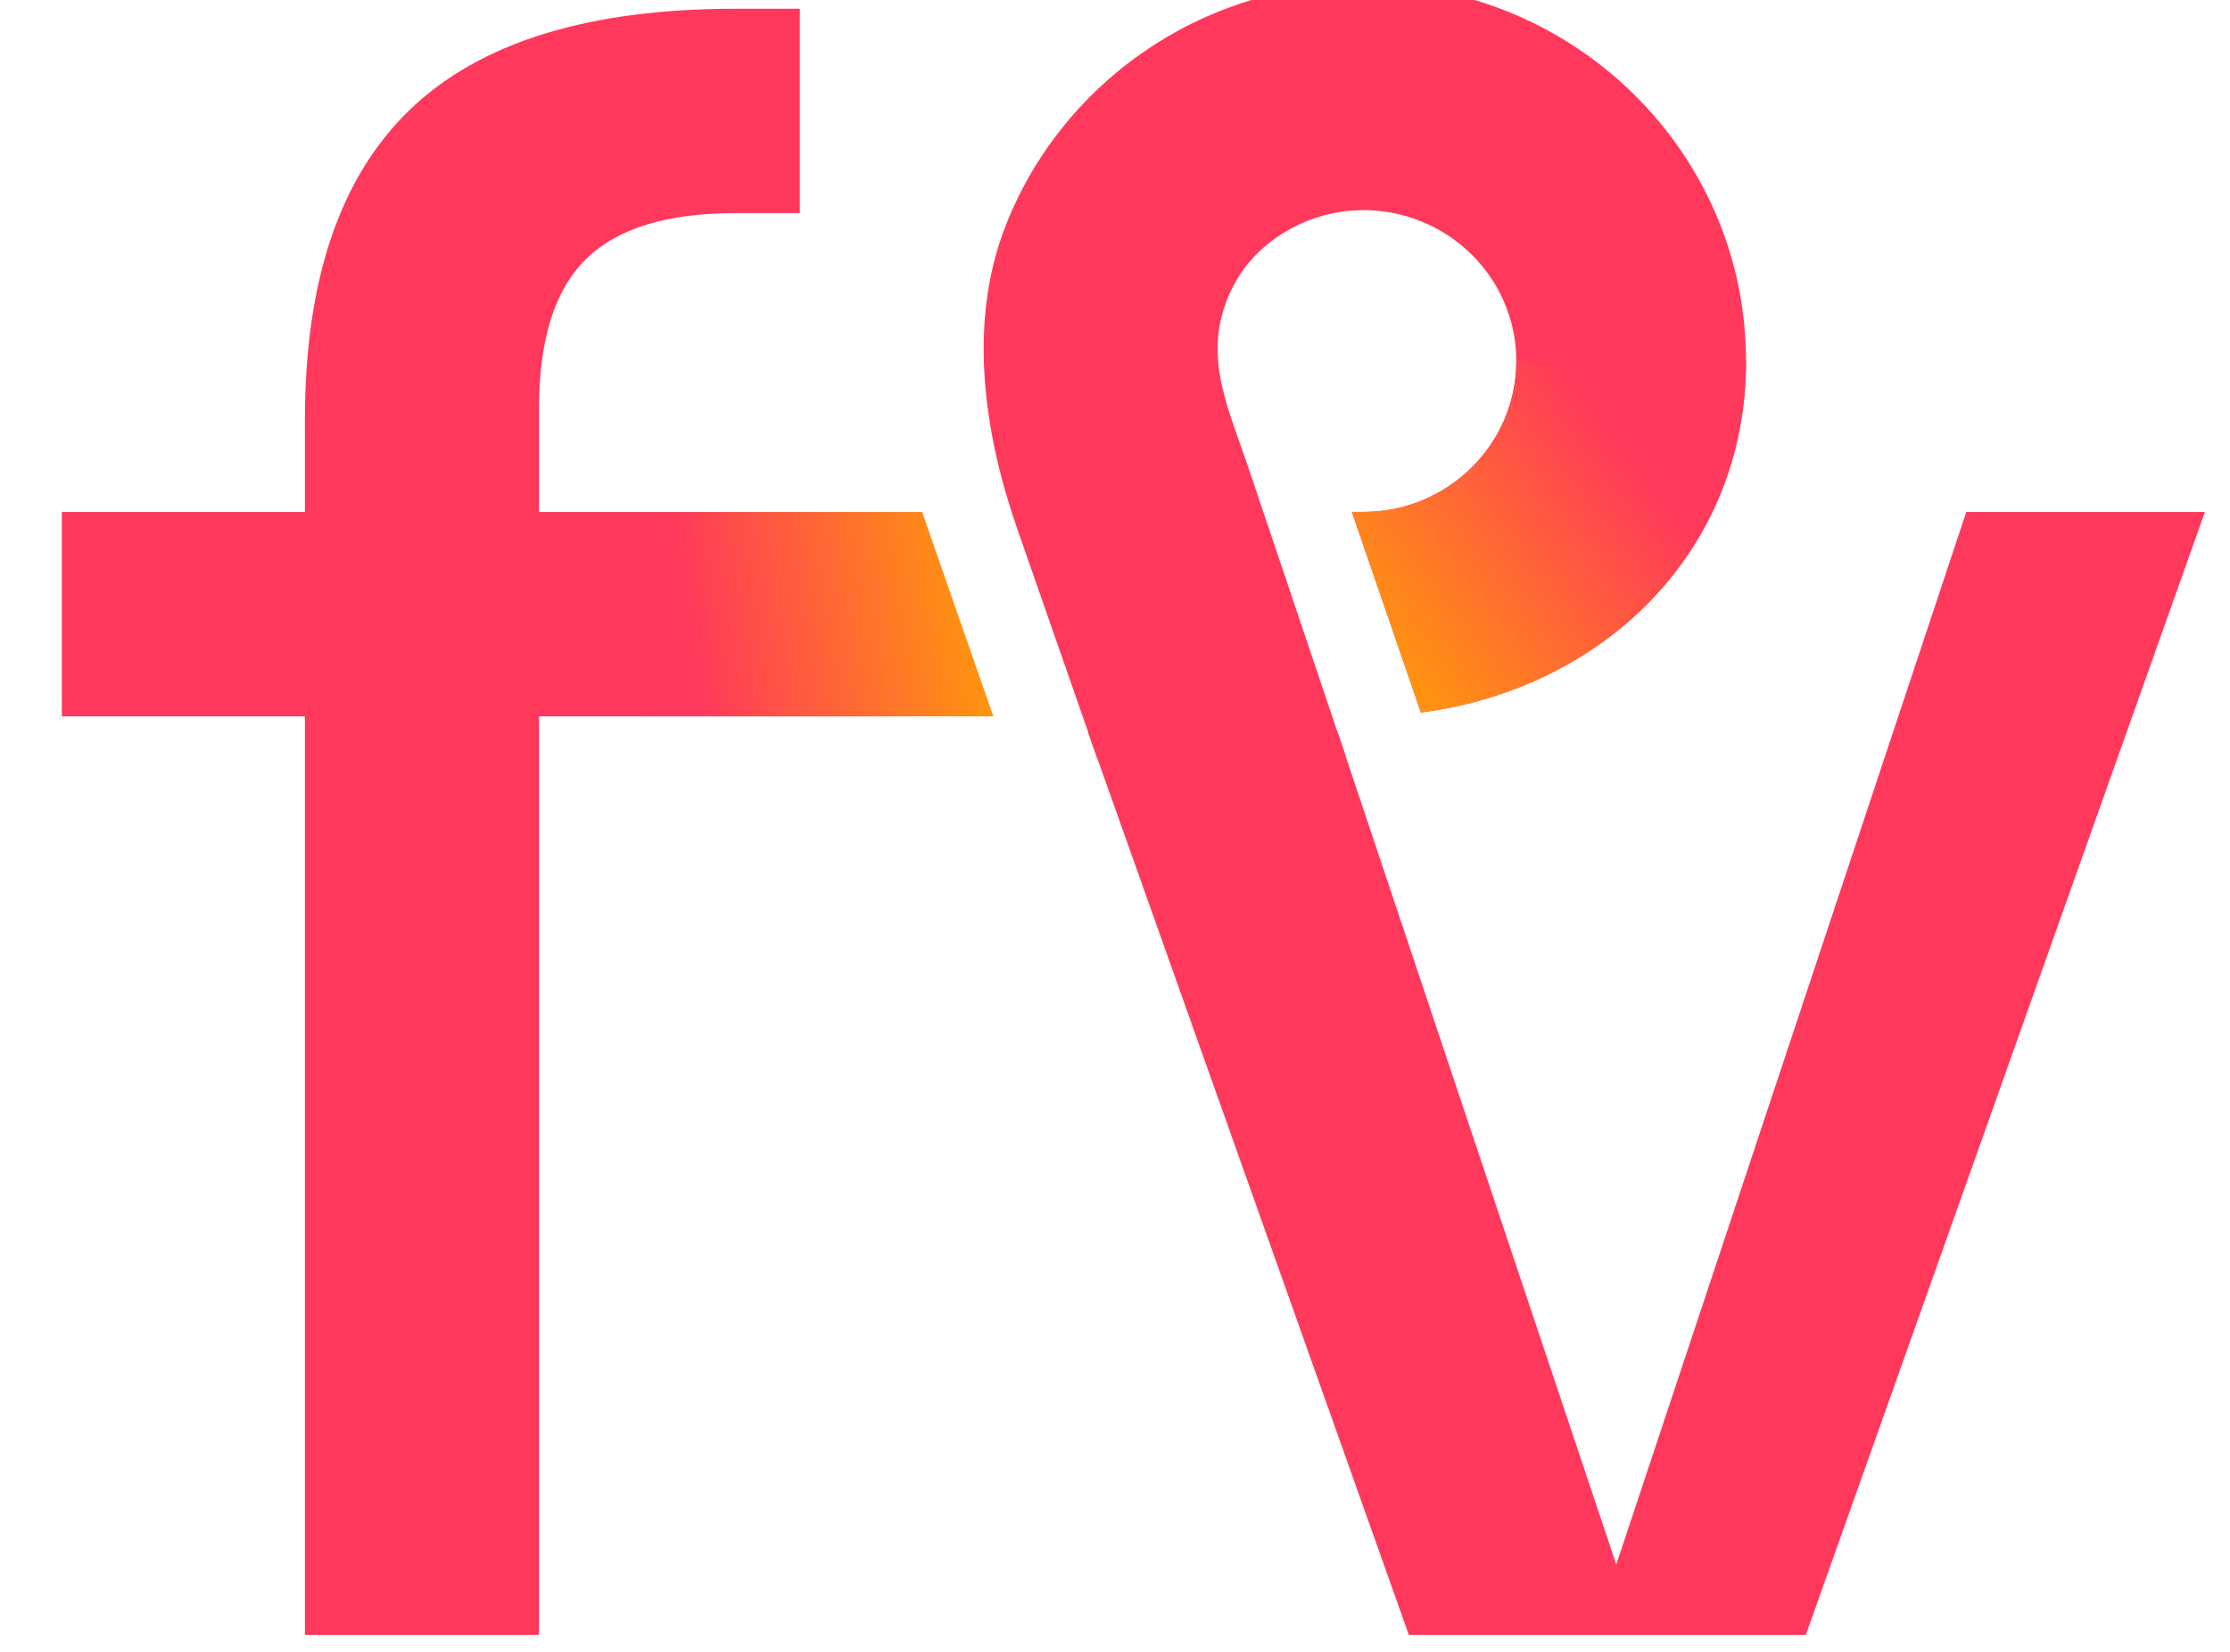 <svg width="27" height="20" viewBox="0 0 27 20" fill="none" xmlns="http://www.w3.org/2000/svg">
<g clip-path="url(#clip0_1236_6146)">
<path d="M12.163 2.767C12.822 1.036 14.517 -0.197 16.505 -0.197C19.064 -0.197 21.14 1.849 21.14 4.371C21.14 6.66 19.432 8.336 17.204 8.627L16.368 6.198H16.505C17.528 6.198 18.359 5.38 18.359 4.371C18.359 3.362 17.528 2.544 16.505 2.544C15.844 2.544 15.216 2.915 14.935 3.457C14.527 4.244 14.854 4.888 15.109 5.644L16.295 9.164L13.286 9.182L12.317 6.404C11.925 5.281 11.713 3.948 12.163 2.767V2.767Z" fill="#FF385C"/>
<path d="M21.14 4.372C21.14 6.66 19.432 8.336 17.204 8.627L16.368 6.199H16.504C17.528 6.199 18.359 5.381 18.359 4.372H21.14Z" fill="url(#paint0_linear_1236_6146)"/>
<path d="M6.526 6.199H10.74V8.673H6.526V19.795H3.692V8.673H0.749V6.199H3.692V5.081C3.692 3.396 4.115 2.146 4.961 1.33C5.807 0.514 7.12 0.106 8.902 0.106H9.684V2.58H8.902C8.074 2.58 7.471 2.766 7.093 3.139C6.715 3.511 6.526 4.115 6.526 4.948V6.199Z" fill="#FF385C"/>
<path d="M12.027 8.673H7.771V6.199H11.165L12.027 8.673Z" fill="url(#paint1_linear_1236_6146)"/>
<path d="M19.569 18.943L23.807 6.199H26.696L21.864 19.795H17.058L13.173 8.864H16.195L19.569 18.943Z" fill="#FF385C"/>
</g>
<defs>
<linearGradient id="paint0_linear_1236_6146" x1="19.56" y1="5.168" x2="16.544" y2="7.508" gradientUnits="userSpaceOnUse">
<stop stop-color="#FF385C"/>
<stop offset="1" stop-color="#FF9211"/>
</linearGradient>
<linearGradient id="paint1_linear_1236_6146" x1="8.259" y1="7.466" x2="11.665" y2="6.92" gradientUnits="userSpaceOnUse">
<stop stop-color="#FF385C"/>
<stop offset="1" stop-color="#FF9211"/>
</linearGradient>
<clipPath id="clip0_1236_6146">
<rect width="26.154" height="20" fill="white" transform="translate(0.673)"/>
</clipPath>
</defs>
</svg>
